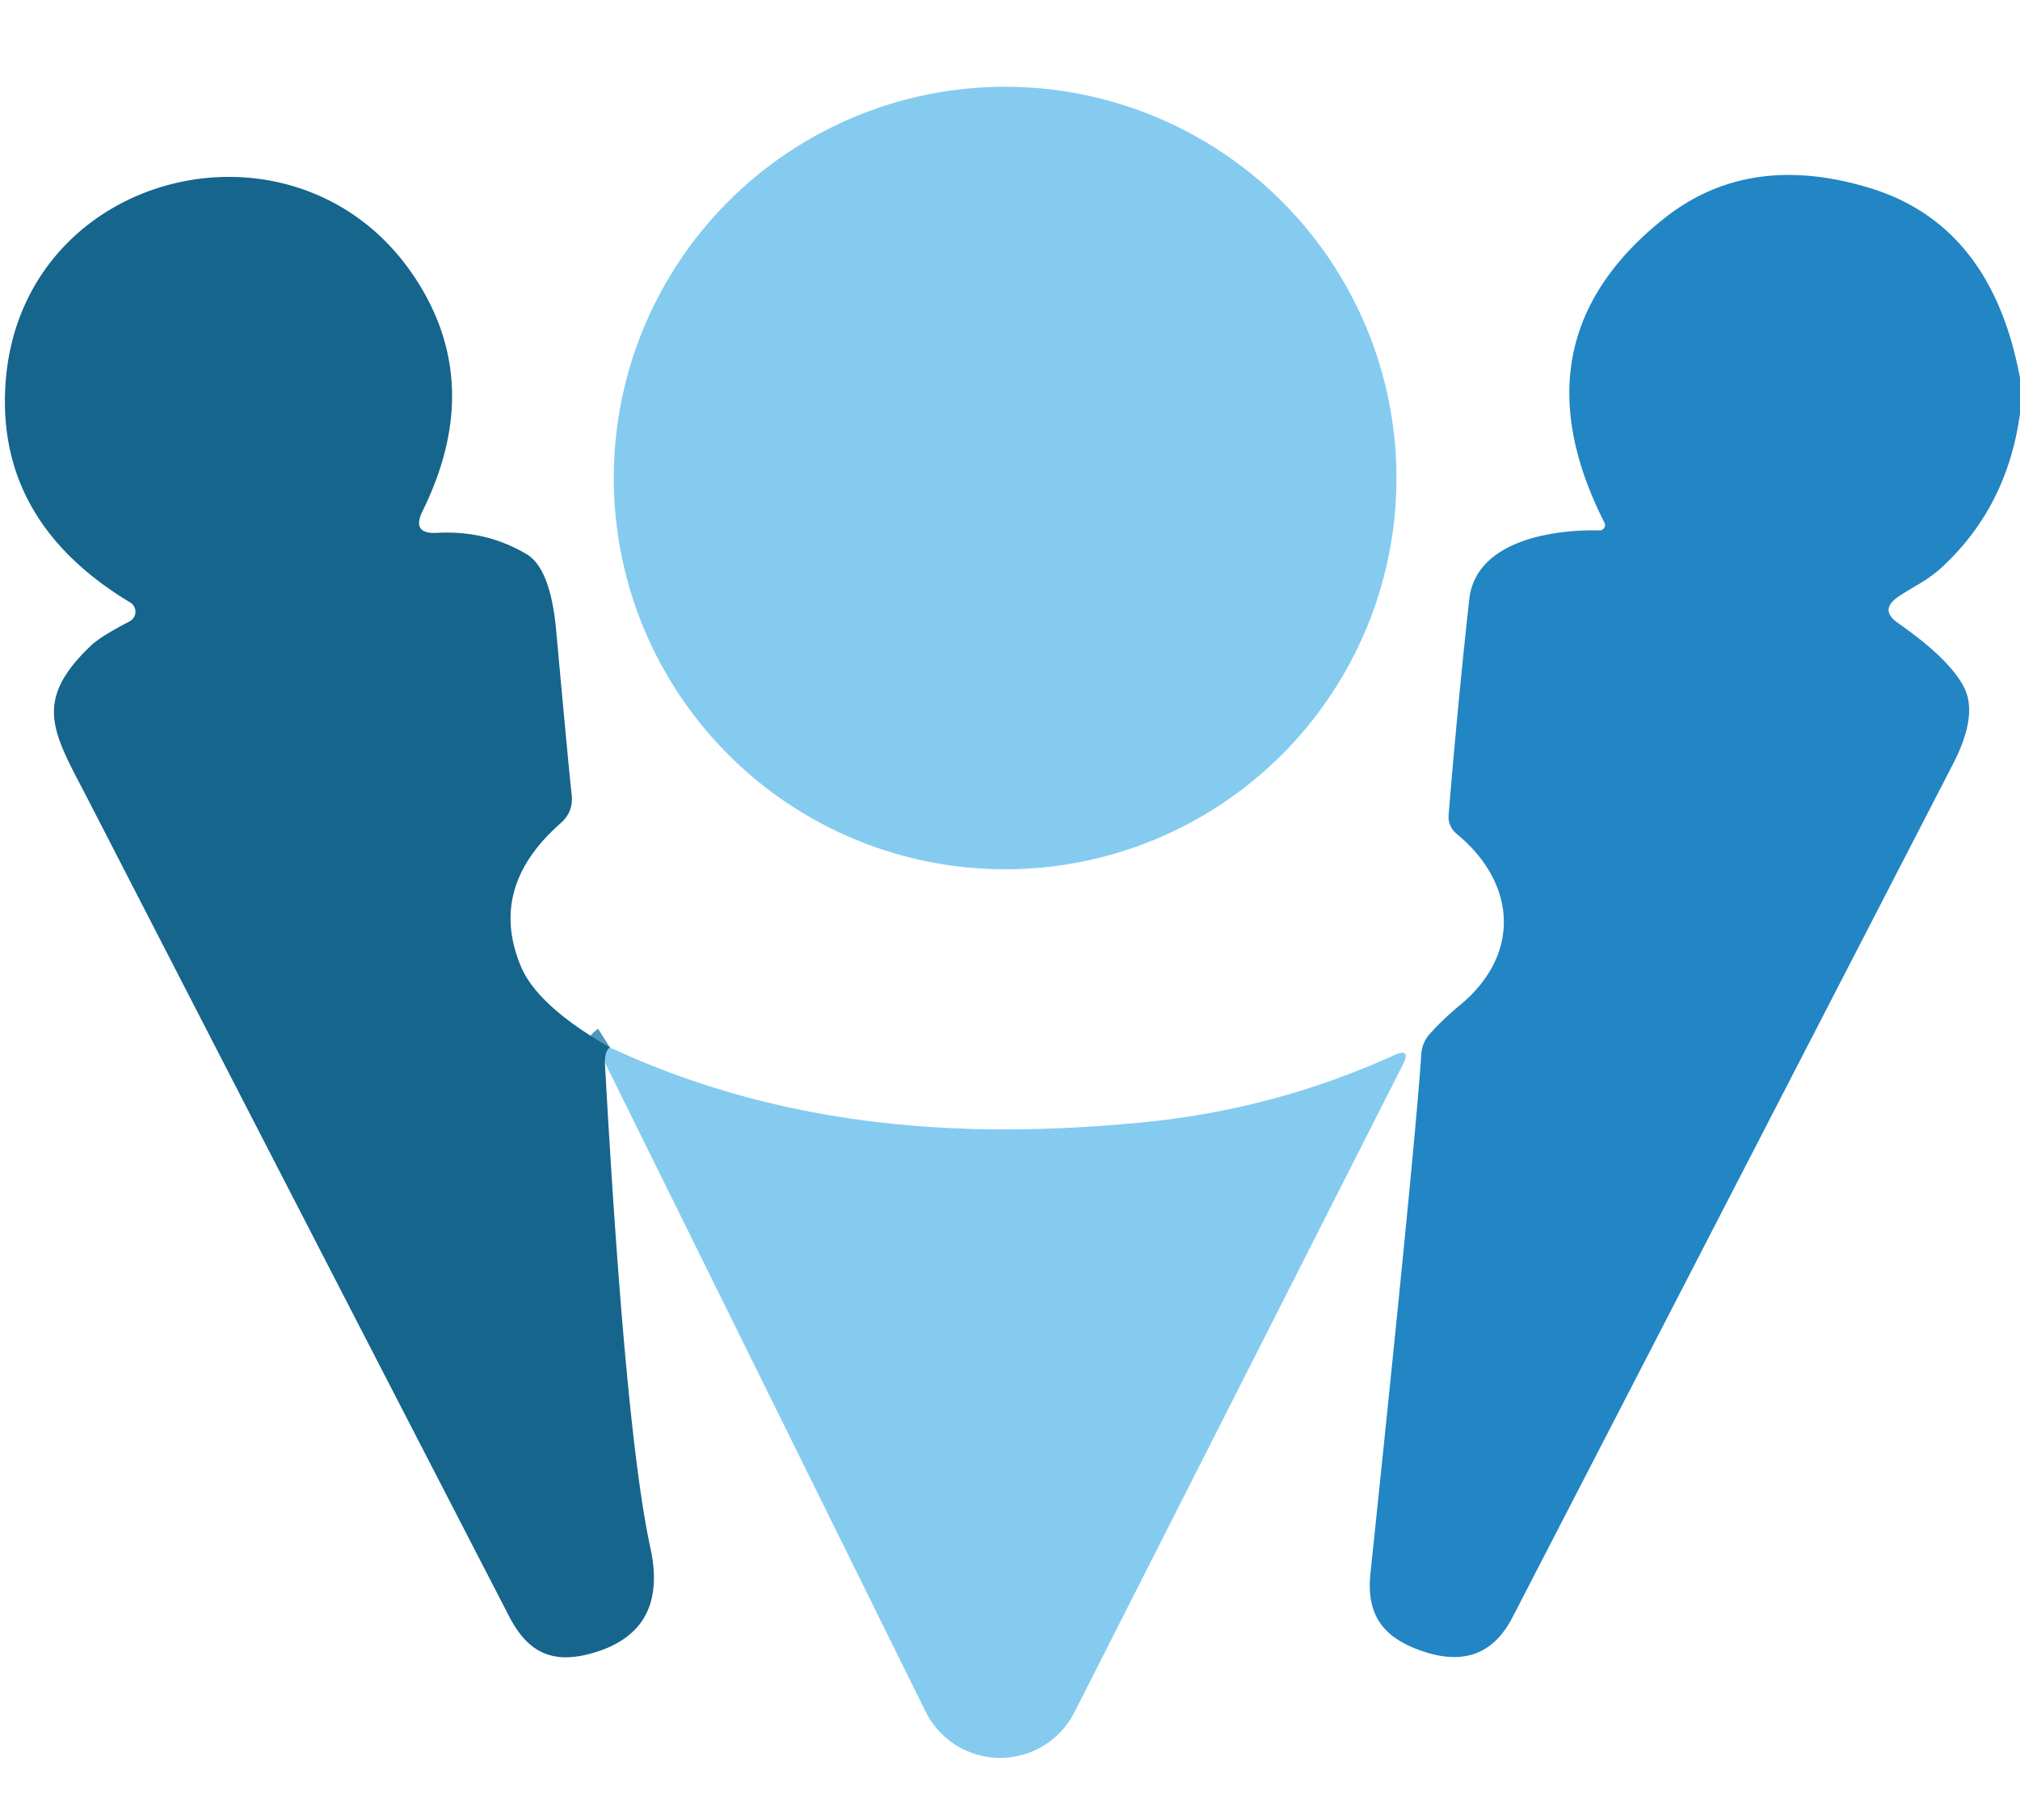<?xml version="1.0" encoding="UTF-8" standalone="no"?>
<!DOCTYPE svg PUBLIC "-//W3C//DTD SVG 1.1//EN" "http://www.w3.org/Graphics/SVG/1.1/DTD/svg11.dtd">
<svg xmlns="http://www.w3.org/2000/svg" version="1.1" viewBox="0.00 0.00 91.00 82.00">
<path stroke="#4d98be" stroke-width="2.00" fill="none" stroke-linecap="butt" vector-effect="non-scaling-stroke" d="
  M 27.48 47.20
  Q 27.26 47.34 27.25 47.88"
/>
<path fill="#85cbf0" d="
  M 62.91 21.54
  A 17.63 17.63 0.0 0 1 45.28 39.17
  A 17.63 17.63 0.0 0 1 27.65 21.54
  A 17.63 17.63 0.0 0 1 45.28 3.91
  A 17.63 17.63 0.0 0 1 62.91 21.54
  Z"
/>
<path fill="#15658c" d="
  M 27.48 47.20
  Q 27.26 47.34 27.25 47.88
  Q 28.17 64.56 29.30 69.75
  Q 30.14 73.59 26.54 74.53
  C 24.84 74.97 23.76 74.43 22.94 72.84
  Q 13.48 54.52 4.05 36.19
  C 2.47 33.10 1.36 31.69 4.10 29.09
  Q 4.54 28.67 5.84 28.00
  A 0.49 0.49 0.0 0 0 5.87 27.15
  Q -0.18 23.51 0.25 17.27
  C 0.93 7.46 13.80 4.50 18.90 12.84
  Q 21.76 17.50 19.04 23.02
  Q 18.52 24.08 19.69 24.01
  Q 21.91 23.89 23.72 24.97
  Q 24.79 25.60 25.05 28.36
  Q 25.65 34.92 25.75 35.78
  Q 25.85 36.57 25.26 37.09
  Q 21.98 39.97 23.46 43.53
  Q 24.20 45.32 27.48 47.20
  Z"
/>
<path fill="#2285c4" d="
  M 91.00 17.04
  L 91.00 18.63
  Q 90.43 22.84 87.47 25.57
  C 86.80 26.19 86.12 26.47 85.50 26.90
  Q 84.66 27.49 85.50 28.07
  Q 87.93 29.77 88.52 31.06
  Q 89.08 32.30 87.98 34.43
  Q 76.54 56.61 68.13 72.89
  Q 66.84 75.38 64.02 74.38
  C 62.37 73.80 61.53 72.83 61.74 70.88
  Q 63.77 51.51 64.03 47.48
  Q 64.07 46.98 64.40 46.60
  Q 65.02 45.91 65.76 45.30
  C 68.51 43.04 68.35 39.83 65.63 37.58
  Q 65.22 37.24 65.26 36.71
  Q 65.69 31.52 66.19 27.00
  C 66.49 24.35 69.98 23.85 72.06 23.90
  A 0.24 0.24 0.0 0 0 72.28 23.55
  Q 68.10 15.31 74.96 9.85
  Q 78.79 6.80 84.26 8.48
  Q 89.73 10.16 91.00 17.04
  Z"
/>
<path fill="#85cbf0" d="
  M 27.48 47.20
  C 35.14 50.76 43.23 51.41 51.70 50.55
  Q 57.48 49.96 62.80 47.55
  Q 63.59 47.19 63.20 47.97
  L 48.40 77.16
  A 3.75 3.75 0.0 0 1 41.70 77.13
  L 27.25 47.88
  Q 27.26 47.34 27.48 47.20
  Z"
/>
</svg>
